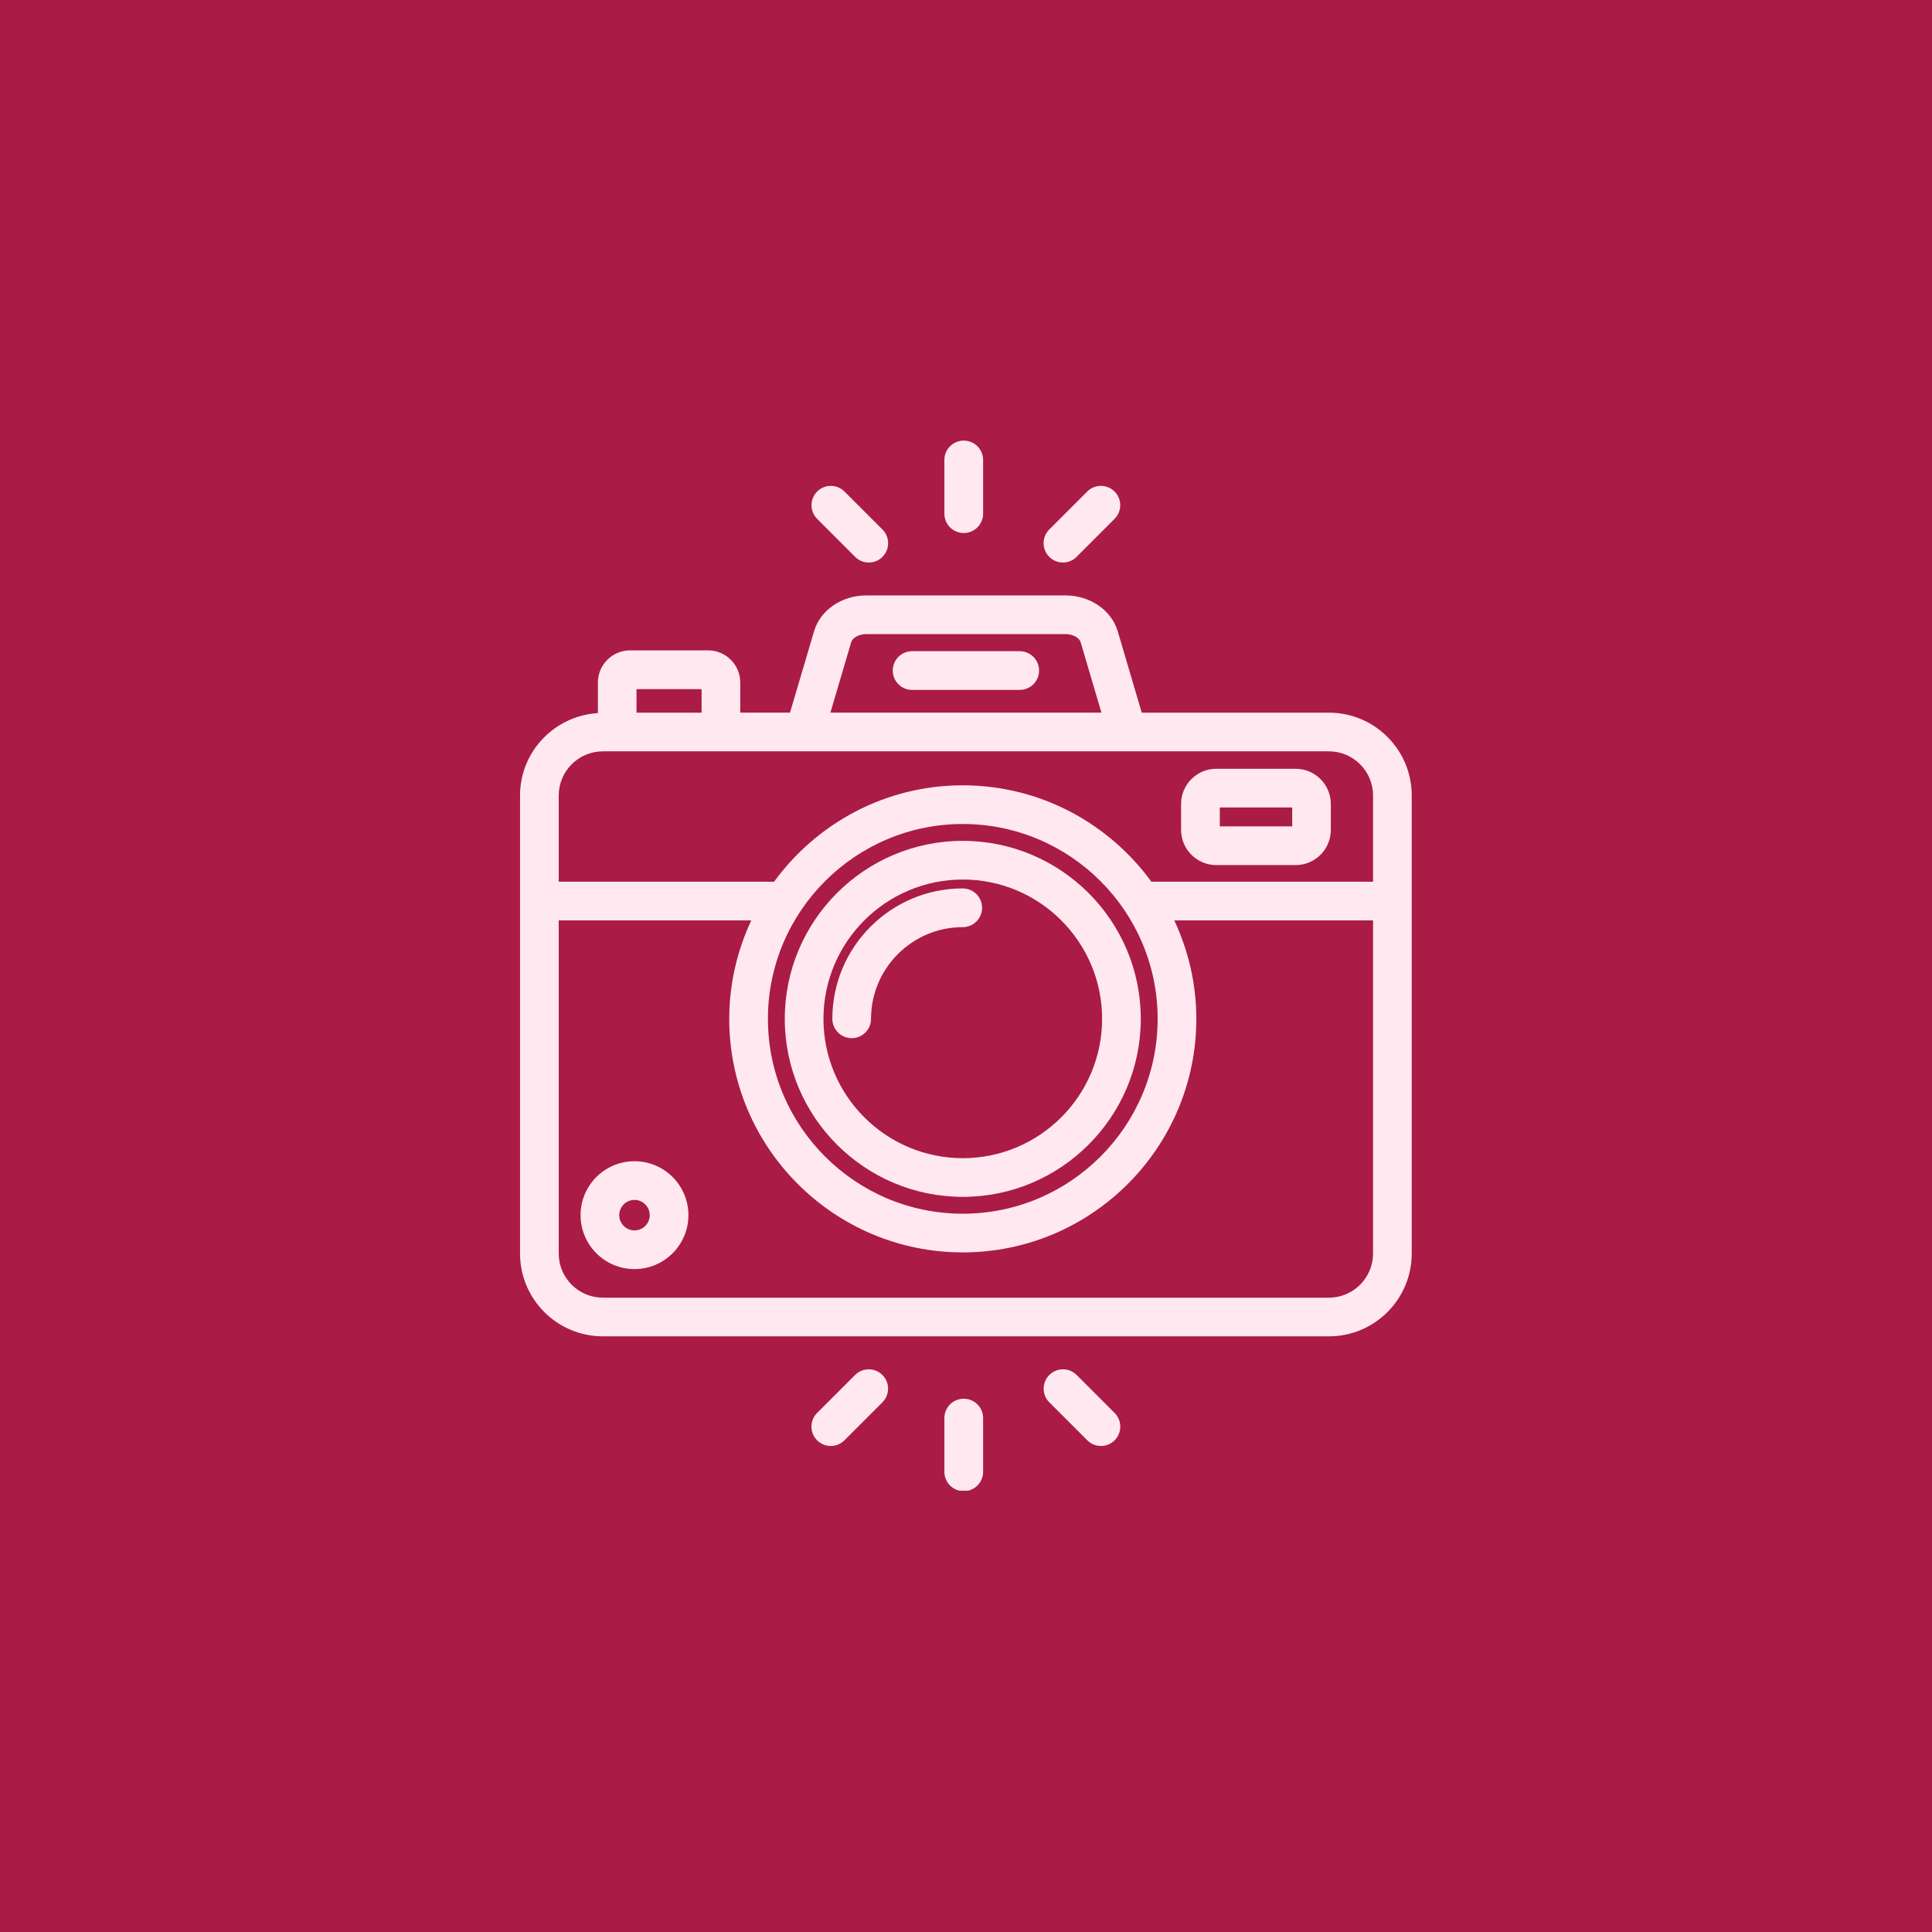 <svg version="1.0" preserveAspectRatio="xMidYMid meet" height="1080" viewBox="0 0 810 810" zoomAndPan="magnify" width="1080" xmlns:xlink="http://www.w3.org/1999/xlink" xmlns="http://www.w3.org/2000/svg"><defs><clipPath id="1173d214b4"><path clip-rule="nonzero" d="M 395 184.719 L 413 184.719 L 413 224 L 395 224 Z M 395 184.719"></path></clipPath><clipPath id="899260c653"><path clip-rule="nonzero" d="M 395 586 L 413 586 L 413 624.969 L 395 624.969 Z M 395 586"></path></clipPath></defs><rect fill-opacity="1" height="972" y="-81" fill="#ffffff" width="972" x="-81"></rect><rect fill-opacity="1" height="972" y="-81" fill="#aa1b46" width="972" x="-81"></rect><path fill-rule="nonzero" fill-opacity="1" d="M 543.199 362.691 L 509.934 362.691 C 501.789 362.691 495.172 356.074 495.172 347.93 L 495.172 337.074 C 495.172 328.93 501.789 322.312 509.934 322.312 L 543.199 322.312 C 551.34 322.312 557.957 328.93 557.957 337.074 L 557.957 347.93 C 557.98 356.074 551.34 362.691 543.199 362.691 Z M 511.414 346.473 L 541.762 346.473 L 541.762 338.531 L 511.414 338.531 Z M 511.414 346.473" fill="#ffe8ef"></path><path fill-rule="nonzero" fill-opacity="1" d="M 557.152 298.785 L 478.684 298.785 L 468.613 264.664 C 465.988 255.828 457.016 249.637 446.766 249.637 L 363.141 249.637 C 352.891 249.637 343.895 255.805 341.293 264.664 L 331.219 298.762 L 310.359 298.762 L 310.359 286.156 C 310.359 278.707 304.305 272.672 296.879 272.672 L 264.152 272.672 C 256.703 272.672 250.668 278.73 250.668 286.156 L 250.668 298.965 C 232.5 300.105 218.031 315.07 218.031 333.508 L 218.031 525.543 C 218.031 544.699 233.598 560.266 252.754 560.266 L 557.152 560.266 C 576.309 560.266 591.875 544.699 591.875 525.543 L 591.875 333.508 C 591.875 314.352 576.309 298.785 557.152 298.785 Z M 356.859 269.266 C 357.352 267.582 359.844 265.855 363.164 265.855 L 446.766 265.855 C 450.086 265.855 452.574 267.582 453.07 269.242 L 461.773 298.762 L 348.156 298.762 Z M 266.863 288.914 L 294.141 288.914 L 294.141 298.785 L 266.863 298.785 Z M 252.754 315 L 557.152 315 C 567.355 315 575.656 323.301 575.656 333.508 L 575.656 369.668 L 482.723 369.668 C 464.914 345.215 436.133 329.246 403.629 329.246 C 371.125 329.246 342.367 345.219 324.535 369.668 L 234.25 369.668 L 234.25 333.508 C 234.25 323.301 242.551 315 252.754 315 Z M 403.652 345.465 C 448.695 345.465 485.348 382.117 485.348 427.16 C 485.348 472.203 448.695 508.855 403.652 508.855 C 358.609 508.855 321.957 472.203 321.957 427.16 C 321.957 382.117 358.609 345.465 403.652 345.465 Z M 557.152 544.051 L 252.754 544.051 C 242.551 544.051 234.25 535.75 234.25 525.543 L 234.25 385.887 L 314.98 385.887 C 309.102 398.445 305.738 412.398 305.738 427.16 C 305.738 481.152 349.66 525.074 403.652 525.074 C 457.645 525.074 501.566 481.152 501.566 427.16 C 501.566 412.398 498.199 398.445 492.324 385.887 L 575.656 385.887 L 575.656 525.543 C 575.656 535.75 567.355 544.051 557.152 544.051 Z M 557.152 544.051" fill="#ffe8ef"></path><path fill-rule="nonzero" fill-opacity="1" d="M 427.496 273.012 L 382.41 273.012 C 377.922 273.012 374.289 276.645 374.289 281.129 C 374.289 285.617 377.922 289.25 382.41 289.25 L 427.52 289.25 C 432.004 289.25 435.641 285.617 435.641 281.129 C 435.641 276.645 431.984 273.012 427.496 273.012 Z M 427.496 273.012" fill="#ffe8ef"></path><path fill-rule="nonzero" fill-opacity="1" d="M 403.652 501.789 C 362.488 501.789 329.023 468.297 329.023 427.16 C 329.023 385.996 362.512 352.531 403.652 352.531 C 444.812 352.531 478.281 386.02 478.281 427.16 C 478.281 468.297 444.793 501.789 403.652 501.789 Z M 403.652 368.746 C 371.441 368.746 345.242 394.949 345.242 427.16 C 345.242 459.371 371.441 485.57 403.652 485.57 C 435.863 485.57 462.062 459.371 462.062 427.16 C 462.062 394.949 435.863 368.746 403.652 368.746 Z M 403.652 368.746" fill="#ffe8ef"></path><path fill-rule="nonzero" fill-opacity="1" d="M 357.086 435.258 C 352.598 435.258 348.965 431.621 348.965 427.137 C 348.965 396.988 373.48 372.473 403.629 372.473 C 408.117 372.473 411.75 376.105 411.75 380.59 C 411.75 385.078 408.117 388.711 403.629 388.711 C 382.434 388.711 365.184 405.961 365.184 427.16 C 365.184 431.621 361.57 435.258 357.086 435.258 Z M 357.086 435.258" fill="#ffe8ef"></path><path fill-rule="nonzero" fill-opacity="1" d="M 266.012 532.07 C 253.539 532.07 243.402 521.934 243.402 509.461 C 243.402 496.988 253.539 486.848 266.012 486.848 C 278.484 486.848 288.625 496.988 288.625 509.461 C 288.625 521.934 278.484 532.07 266.012 532.07 Z M 266.012 503.066 C 262.492 503.066 259.621 505.938 259.621 509.461 C 259.621 512.98 262.492 515.852 266.012 515.852 C 269.535 515.852 272.406 512.98 272.406 509.461 C 272.406 505.938 269.535 503.066 266.012 503.066 Z M 266.012 503.066" fill="#ffe8ef"></path><g clip-path="url(#1173d214b4)"><path fill-rule="nonzero" fill-opacity="1" d="M 404.055 223.48 C 399.57 223.48 395.934 219.848 395.934 215.359 L 395.934 192.84 C 395.934 188.352 399.57 184.719 404.055 184.719 C 408.543 184.719 412.176 188.352 412.176 192.84 L 412.176 215.383 C 412.152 219.848 408.52 223.48 404.055 223.48 Z M 404.055 223.48" fill="#ffe8ef"></path></g><path fill-rule="nonzero" fill-opacity="1" d="M 364.262 235.84 C 362.176 235.84 360.113 235.055 358.52 233.465 L 342.594 217.535 C 339.43 214.375 339.43 209.238 342.594 206.074 C 345.758 202.91 350.895 202.91 354.055 206.074 L 369.98 222 C 373.145 225.164 373.145 230.301 369.98 233.465 C 368.41 235.055 366.324 235.84 364.262 235.84 Z M 364.262 235.84" fill="#ffe8ef"></path><path fill-rule="nonzero" fill-opacity="1" d="M 445.645 235.84 C 443.559 235.84 441.492 235.055 439.902 233.465 C 436.738 230.301 436.738 225.164 439.902 222 L 455.828 206.074 C 458.992 202.91 464.129 202.91 467.289 206.074 C 470.453 209.238 470.453 214.375 467.289 217.535 L 451.363 233.465 C 449.793 235.055 447.73 235.84 445.645 235.84 Z M 445.645 235.84" fill="#ffe8ef"></path><g clip-path="url(#899260c653)"><path fill-rule="nonzero" fill-opacity="1" d="M 404.055 625.184 C 399.57 625.184 395.934 621.551 395.934 617.062 L 395.934 594.543 C 395.934 590.055 399.57 586.422 404.055 586.422 C 408.543 586.422 412.176 590.055 412.176 594.543 L 412.176 617.086 C 412.152 621.574 408.52 625.184 404.055 625.184 Z M 404.055 625.184" fill="#ffe8ef"></path></g><path fill-rule="nonzero" fill-opacity="1" d="M 348.312 606.23 C 346.227 606.23 344.164 605.445 342.57 603.852 C 339.406 600.688 339.406 595.551 342.57 592.391 L 358.496 576.465 C 361.66 573.301 366.797 573.301 369.961 576.465 C 373.121 579.625 373.121 584.762 369.961 587.926 L 354.035 603.852 C 352.465 605.422 350.398 606.23 348.312 606.23 Z M 348.312 606.23" fill="#ffe8ef"></path><path fill-rule="nonzero" fill-opacity="1" d="M 461.594 606.23 C 459.508 606.23 457.441 605.445 455.852 603.852 L 439.922 587.926 C 436.762 584.762 436.762 579.625 439.922 576.465 C 443.086 573.301 448.223 573.301 451.387 576.465 L 467.312 592.391 C 470.477 595.551 470.477 600.688 467.312 603.852 C 465.742 605.422 463.656 606.23 461.594 606.23 Z M 461.594 606.23" fill="#ffe8ef"></path></svg>